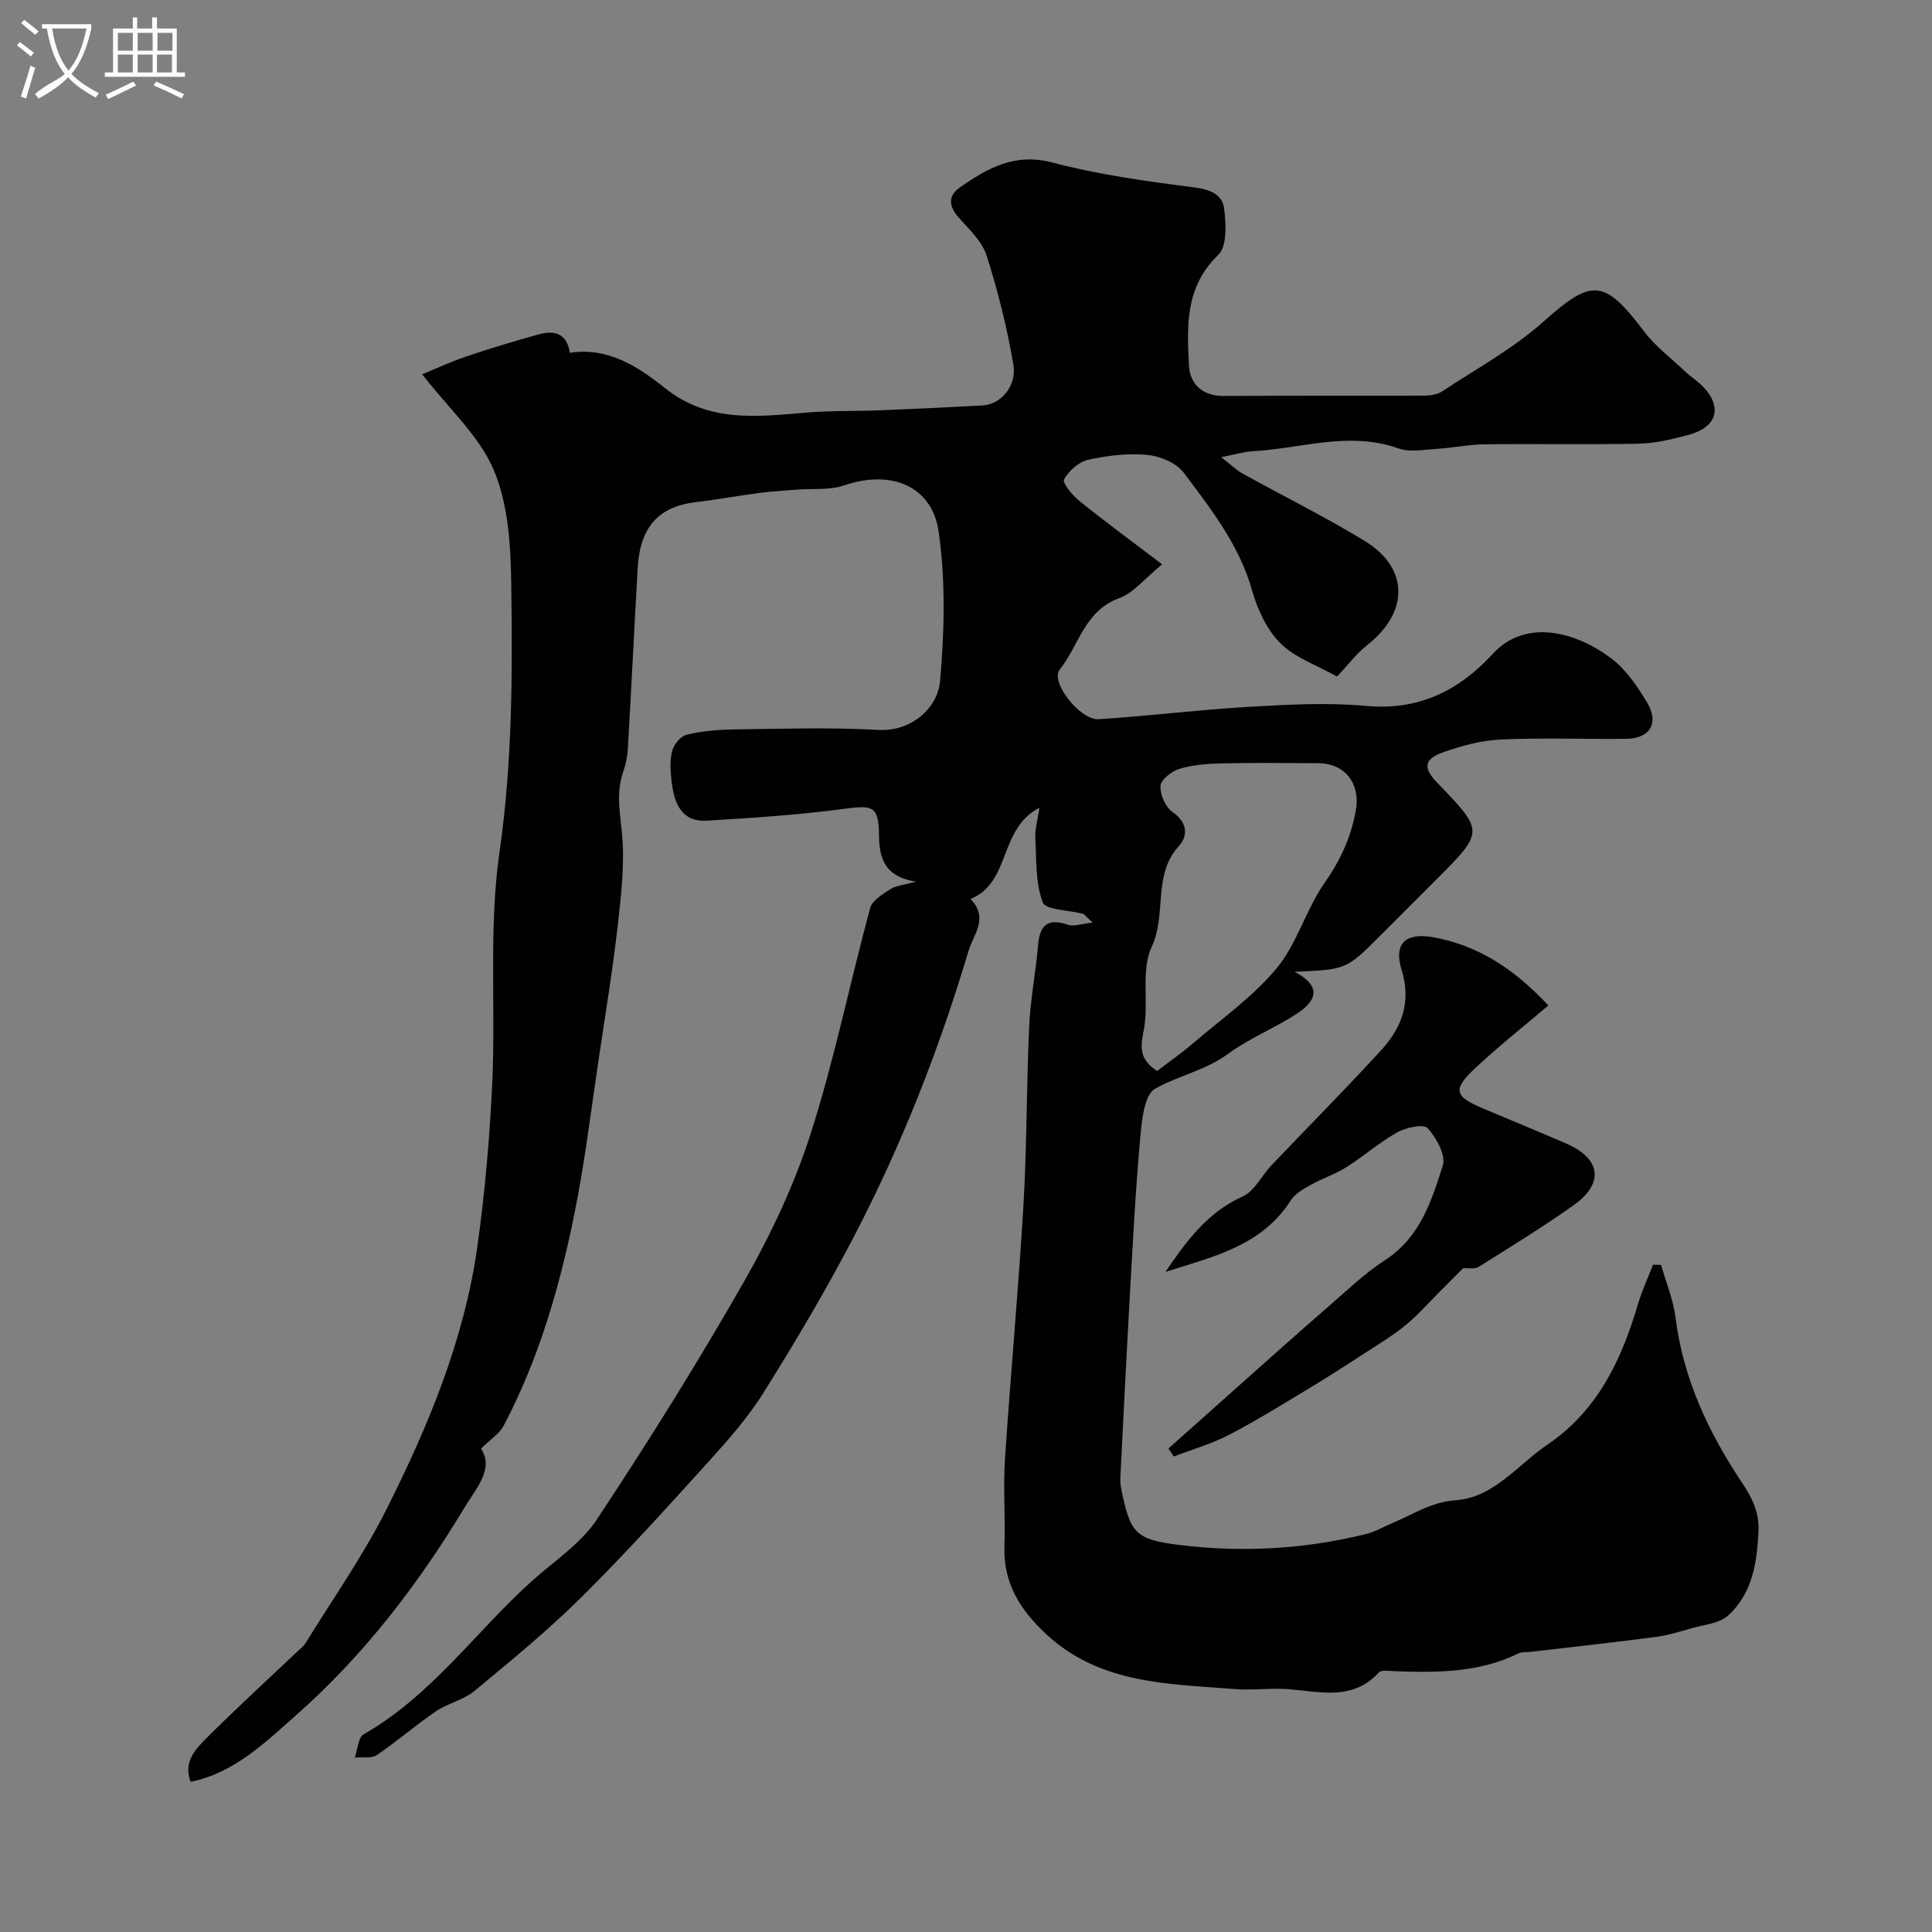 <svg enable-background="new 0 0 400 400" viewBox="0 0 400 400" xmlns="http://www.w3.org/2000/svg"><rect x="0" y="0" width="400" height="400" fill="#808080" stroke="none"/><path d="m6.4 11.7c-1-.8-1.9-1.6-2.9-2.3l.6-.7c.9.7 1.9 1.4 2.9 2.2zm-2.1 8.3c.7-2.1 1.4-4.2 2-6.4.2.1.6.3 1 .4-.7 2.3-1.3 4.4-1.9 6.4zm3-12.8c-1.1-.9-2.1-1.7-2.9-2.4l.6-.7c1 .8 2 1.5 3 2.4zm1.4-1.3v-.9h10.2v.9c-.9 4.2-2.3 7.3-4.1 9.4 1.3 1.4 3.2 2.7 5.7 4-.2.2-.4.5-.7.9-2.5-1.4-4.4-2.7-5.7-4.2-1.4 1.5-3.5 3-6.1 4.4 0 0 0 0-.1-.1-.3-.4-.5-.7-.7-.8 2.7-2.3 4.7-2.8 6.2-4.2-1.8-2.2-3-5.3-3.7-9.4zm9.2 0h-7.1c.6 3.8 1.7 6.7 3.4 8.7 1.7-2 2.9-4.8 3.7-8.7z" fill="#fbfcfa"/><path d="m31.6 3.6h.9v2.3h4.1v9.1h1.7v.9h-16.6v-.9h1.7v-9.1h4.1v-2.3h.9v2.3h3.1v-2.3zm-4 13.3.6.8c-1.9.9-3.8 1.9-5.8 2.8-.2-.3-.3-.6-.5-.9 2-.9 3.9-1.8 5.7-2.7zm-3.2-10.1v3.7h3.1v-3.7zm0 4.5v3.7h3.1v-3.7zm4.1-4.5v3.7h3.1v-3.7zm0 4.5v3.7h3.1v-3.7zm9.1 9.1c-2.1-1.1-4.1-2-5.8-2.7l.5-.8c2.2.9 4.1 1.8 5.8 2.6zm-1.9-13.6h-3.1v3.7h3.1zm-3.2 4.5v3.7h3.1v-3.7z" fill="#fbfcfa"/><g fill="#010100"><path d="m252.84 94.65c1.96 1.53 3.05 2.64 4.36 3.36 8.43 4.68 17.1 8.95 25.32 13.97 9.26 5.65 9.21 14.79.53 21.59-2.2 1.73-3.93 4.07-6.23 6.5-4.09-2.3-8.65-3.84-11.72-6.89-2.83-2.81-4.77-7.03-5.88-10.97-2.65-9.41-8.52-16.84-14.16-24.37-1.52-2.02-4.89-3.41-7.54-3.66-4.02-.37-8.25.13-12.22 1.01-1.94.43-4.01 2.28-5 4.06-.39.71 1.71 3.29 3.14 4.44 5.21 4.21 10.62 8.17 17.17 13.15-3.59 2.91-5.92 5.92-8.95 7.03-7.13 2.61-8.29 9.8-12.25 14.75-2.05 2.56 4.2 10.52 8.07 10.28 10.33-.65 20.62-1.95 30.95-2.55 8.13-.47 16.36-.94 24.43-.2 10.93 1.01 19.22-3.19 26.26-10.83 6.78-7.36 17.27-4.48 24.5 1.01 3.04 2.31 5.39 5.78 7.39 9.12 2.57 4.28.58 7.47-4.35 7.52-8.66.08-17.34-.25-25.99.14-3.98.18-8.02 1.29-11.82 2.62-4.06 1.42-4.25 3.27-1.32 6.3 9.79 10.12 9.79 10.12-.18 20.1-3.89 3.89-7.78 7.78-11.67 11.67-6.92 6.93-6.92 6.93-17.66 7.4 6.14 3.22 4.09 6.31.47 8.68-4.58 2.99-9.8 5.06-14.19 8.28-4.71 3.46-10.36 4.55-15.15 7.25-2.23 1.25-2.74 6.49-3.06 10.01-.96 10.51-1.5 21.05-2.1 31.59-.72 12.69-1.35 25.4-1.99 38.09-.05.99-.09 2.02.11 2.99 1.89 9.33 2.82 10.64 12.16 11.79 12.94 1.59 25.86.86 38.57-2.28 1.87-.46 3.59-1.48 5.39-2.24 4.29-1.8 8.05-4.39 13.15-4.75 7.92-.55 12.8-7.32 18.95-11.48 10.35-6.99 15.37-17.47 18.76-29.03.83-2.82 2.1-5.52 3.16-8.27.55.02 1.11.04 1.66.06 1.03 3.64 2.53 7.22 3 10.93 1.58 12.71 6.89 23.89 13.87 34.33 2.09 3.13 3.47 6.06 3.29 9.92-.31 6.52-1.26 12.85-6.28 17.4-1.82 1.65-4.96 1.89-7.53 2.63-2.48.71-4.98 1.49-7.53 1.82-8.6 1.13-17.22 2.07-25.83 3.08-.82.1-1.75-.05-2.44.29-8.14 4.02-16.85 4.03-25.61 3.72-1.16-.04-2.83-.34-3.4.28-6.03 6.58-13.84 3.38-20.77 3.35-3-.01-6.11.3-8.94.07-13.74-1.1-27.97-.97-39.16-11.4-5.4-5.03-8.89-10.56-8.62-18.2.22-5.99-.29-12.02.11-17.99 1.15-17.58 2.8-35.13 3.83-52.72.72-12.24.61-24.54 1.17-36.79.26-5.71 1.38-11.37 1.87-17.08.37-4.25 2.22-5.43 6.22-4.05 1.13.39 2.6-.2 5.06-.47-1.55-1.42-1.75-1.75-2.01-1.82-2.9-.77-7.74-.78-8.33-2.38-1.53-4.11-1.29-8.92-1.53-13.46-.09-1.68.45-3.39.85-6.12-8.52 4.44-5.84 15.46-14.26 18.89 3.83 3.96.61 7.31-.44 10.83-6.06 20.31-13.78 39.99-23.55 58.78-5.79 11.14-12.21 21.97-18.87 32.61-3.32 5.3-7.57 10.08-11.8 14.74-8.48 9.37-16.98 18.77-25.96 27.66-6.95 6.88-14.55 13.12-22.1 19.36-2.28 1.88-5.53 2.55-8.01 4.24-4.18 2.84-8.01 6.2-12.2 9.03-1.12.76-3.01.37-4.55.51.58-1.65.68-4.16 1.83-4.81 14-7.98 23.16-21.21 34.81-31.71 4.59-4.14 10.12-7.71 13.44-12.72 10.7-16.16 21-32.64 30.6-49.47 5.5-9.65 10.33-19.92 13.71-30.47 4.89-15.3 8.1-31.14 12.3-46.68.43-1.6 2.59-2.89 4.21-3.94 1.14-.74 2.71-.83 5.29-1.54-6.6-1.07-7.6-4.94-7.66-9.54-.07-6.07-1.17-6.36-7.17-5.55-9.44 1.27-18.97 1.89-28.48 2.46-5.28.32-6.73-3.64-7.27-7.92-.27-2.13-.42-4.42.08-6.46.33-1.35 1.75-3.11 2.99-3.41 3.15-.76 6.48-1.05 9.74-1.1 10-.13 20.02-.46 29.99.1 6.96.39 12.27-4.69 12.75-10.02.92-10.24 1.16-20.77-.26-30.91-1.36-9.7-9.98-12.99-19.57-9.7-3.07 1.05-6.64.62-9.98.89-2.57.21-5.14.35-7.69.69-4.37.58-8.71 1.38-13.09 1.9-7.68.92-11.51 5.12-12 13.63-.72 12.52-1.32 25.04-2.05 37.56-.09 1.6-.47 3.24-.99 4.76-1.44 4.21-.63 8.27-.22 12.56.59 6.18-.13 12.55-.83 18.77-1.05 9.25-2.55 18.44-3.93 27.65-1.62 10.81-2.92 21.69-5.08 32.39-3.07 15.18-7.37 30.05-14.63 43.85-.9 1.72-2.82 2.91-4.71 4.79 2.79 4.17-1.08 8.3-3.4 12.16-9.62 16-20.96 30.75-35.03 43.15-6.42 5.66-12.68 11.82-21.69 13.67-1.58-4.12 1-6.77 3.35-9.12 6.1-6.09 12.46-11.91 18.72-17.84.6-.57 1.31-1.1 1.74-1.79 5.62-9.13 11.84-17.96 16.65-27.5 8.73-17.34 16.21-35.29 18.92-54.71 1.57-11.21 2.55-22.54 3.07-33.85.72-15.91-.75-32.08 1.5-47.74 2.67-18.51 2.69-36.93 2.43-55.41-.11-7.93-.6-16.46-3.6-23.59-2.98-7.08-9.32-12.75-14.84-19.87 2.51-1.02 5.76-2.54 9.14-3.69 4.92-1.67 9.91-3.16 14.92-4.56 3.85-1.07 5.97.21 6.5 3.8 7.86-1.21 14.11 2.83 19.68 7.29 9.14 7.32 19.28 5.92 29.6 5.07 4.95-.41 9.95-.25 14.92-.45 7.1-.28 14.2-.62 21.29-1.01 3.69-.2 7.11-3.98 6.35-8.43-1.3-7.63-3.19-15.21-5.54-22.59-.93-2.93-3.58-5.42-5.75-7.84-2.13-2.37-2.28-4.56.25-6.31 5.7-3.94 11.31-7.18 19.11-5.12 9.56 2.52 19.47 3.88 29.31 5.14 3.29.42 5.86 1.42 6.24 4.33.41 3.19.66 7.86-1.18 9.63-6.93 6.65-6.51 14.8-6.08 22.96.2 3.85 2.82 6.3 7.23 6.27 13.83-.09 27.66-.01 41.49-.07 1.25-.01 2.72-.23 3.72-.9 7.07-4.67 14.65-8.81 20.92-14.4 10.02-8.93 12.55-8.98 20.83 1.97 2.37 3.14 5.64 5.6 8.53 8.33.95.9 2.05 1.63 3.03 2.5 4.15 3.68 4.85 8.77-2.58 10.7-3.28.85-6.68 1.68-10.04 1.75-10.66.22-21.33 0-31.99.13-3.26.04-6.51.74-9.78.94-2.68.16-5.63.75-8.02-.1-10.33-3.67-20.38.14-30.54.62-1.58.14-3.17.63-6.13 1.2zm-13.27 127.09c2.41-1.85 5.05-3.69 7.49-5.78 5.88-5.04 12.37-9.6 17.25-15.48 4.23-5.11 6.06-12.14 9.91-17.65 3.29-4.7 5.49-9.45 6.49-15.05.98-5.47-2.16-9.75-7.83-9.77-6.67-.03-13.34-.11-20 .04-2.93.07-5.95.31-8.72 1.14-1.59.48-3.82 2.24-3.89 3.53-.11 1.81 1.04 4.42 2.52 5.43 3.16 2.16 3.14 4.99 1.29 7.01-5.51 6.02-2.46 14.07-5.63 20.86-2.34 5.01-.48 11.82-1.71 17.58-.79 3.7-.5 5.99 2.83 8.14z"/><path d="m320.57 208.17c-5.29 4.5-10.32 8.47-14.99 12.83-4.88 4.55-4.53 5.96 1.34 8.44 5.8 2.46 11.64 4.84 17.42 7.35 7.14 3.11 7.82 8.25 1.42 12.77-6.38 4.51-13.04 8.61-19.67 12.76-.82.51-2.16.18-3.15.23-1.42 1.43-3.2 3.22-4.99 5.01-2.29 2.29-4.43 4.75-6.92 6.79-2.6 2.13-5.52 3.89-8.35 5.73-3.82 2.48-7.66 4.96-11.56 7.31-5.48 3.3-10.92 6.69-16.58 9.64-3.64 1.89-7.67 3.04-11.52 4.52-.37-.55-.74-1.1-1.11-1.65 5.22-4.65 10.43-9.31 15.66-13.96 5.79-5.14 11.56-10.32 17.41-15.39 3.84-3.33 7.55-6.91 11.79-9.66 7.23-4.69 9.62-12.23 11.95-19.6.67-2.12-1.34-5.74-3.16-7.73-.84-.91-4.48-.12-6.3.9-3.68 2.05-6.9 4.92-10.48 7.18-2.28 1.44-4.92 2.29-7.28 3.61-1.54.87-3.33 1.82-4.23 3.24-6.12 9.58-16.29 11.73-25.98 14.85 4.33-6.35 8.69-12.35 16-15.63 2.45-1.1 3.92-4.3 5.95-6.44 7.54-7.93 15.26-15.71 22.66-23.77 4.28-4.67 6.37-9.96 4.29-16.69-1.71-5.51.88-7.78 6.56-6.76 9.41 1.69 16.87 6.69 23.82 14.12z"/></g></svg>